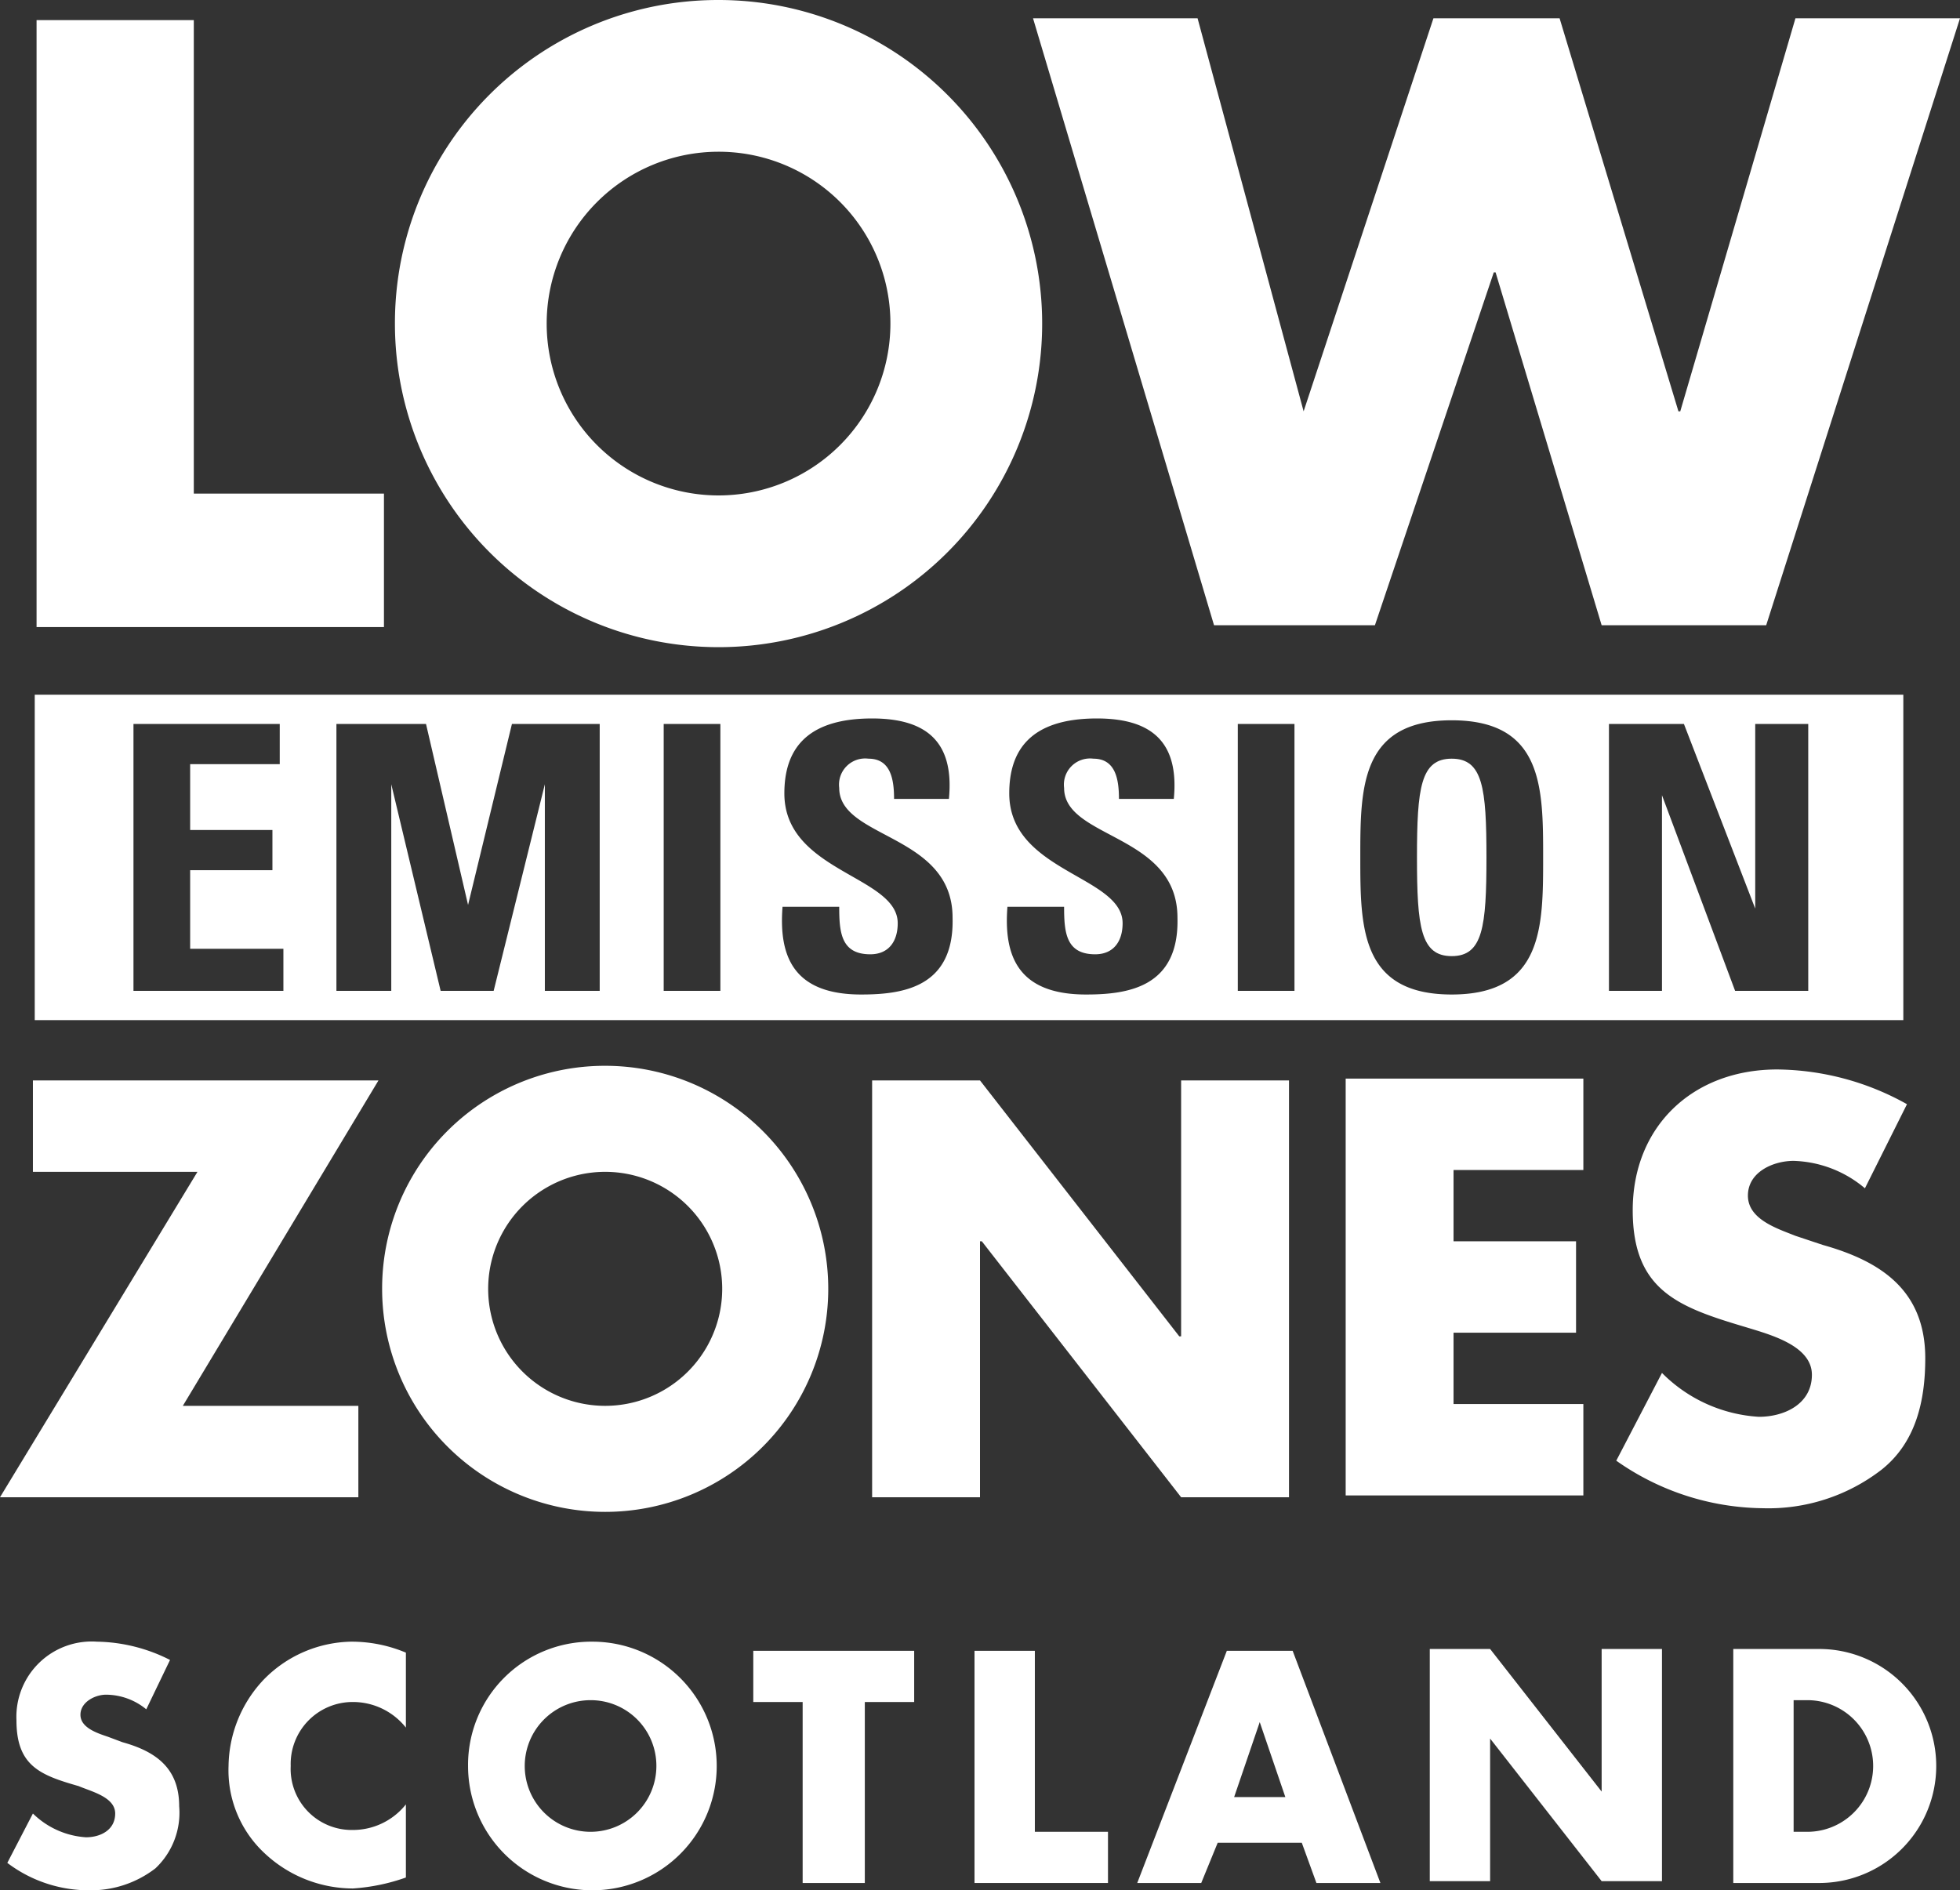 <svg xmlns="http://www.w3.org/2000/svg" viewBox="0 0 107.2 103.4"><rect x="0" y="0" width="107.2" height="103.4" fill="#333333" stroke="none"/><defs><style>.cls-1{fill:#fff;}</style></defs><title>LEZS-logo-white</title><g id="Layer_2" data-name="Layer 2"><g id="Layer_1-2" data-name="Layer 1"><path class="cls-1" d="M10.6,27H21v7.3H2V1.1h8.6Z"/><path class="cls-1" d="M71.3,22.5h0L78.4,1h6.9l6.5,21.5h.1L98.2,1h9L96.6,34.2h-9L81.8,14.9h-.1L75.2,34.2H66.4L56.5,1h9Z"/><path class="cls-1" d="M19.6,76.9v5H0L10.8,64.1h-9v-5H20.7L10,76.9Z"/><path class="cls-1" d="M47.7,59.1h5.9l10.9,14h.1v-14h5.9V81.9H64.6l-10.9-14h-.1v14H47.7Z"/><path class="cls-1" d="M79.5,64.1v3.8h6.7v5H79.5v3.9h7.1v5h-13V59h13v5H79.5Z"/><path class="cls-1" d="M102,65a6.32,6.32,0,0,0-3.9-1.5c-1.1,0-2.5.6-2.5,1.9s1.6,1.8,2.6,2.2l1.5.5c3.2.9,5.6,2.5,5.6,6.2,0,2.3-.5,4.6-2.4,6.1a10.13,10.13,0,0,1-6.5,2.1,14.14,14.14,0,0,1-8-2.6l2.5-4.8a8.15,8.15,0,0,0,5.3,2.4c1.4,0,2.9-.7,2.9-2.3s-2.3-2.2-3.6-2.6c-3.7-1.1-6.2-2-6.2-6.4,0-4.6,3.3-7.7,7.9-7.7a14.79,14.79,0,0,1,7.1,1.9Z"/><path class="cls-1" d="M79.4,41.5c-1.7,0-1.9,1.6-1.9,5.4s.2,5.4,1.9,5.4,1.9-1.6,1.9-5.4S81.1,41.5,79.4,41.5Z"/><path class="cls-1" d="M1.9,38V55.8H104.1V38ZM15.4,54.2H7.3V39.6h8v2.2H10.4v3.6h4.5v2.2H10.4v4.3h5.1v2.3Zm17.4,0h-3V42.9h0L27,54.2H24.1L21.4,42.9h0V54.2h-3V39.6h4.9l2.3,9.9h0L28,39.6h4.8Zm6.6,0H36.3V39.6h3.1Zm7.7.2c-3.8,0-4.5-2.2-4.3-4.8h3.1c0,1.4.1,2.6,1.7,2.6,1,0,1.5-.7,1.5-1.7,0-2.6-6.2-2.8-6.2-7.1,0-2.3,1.1-4.1,4.8-4.1,3,0,4.5,1.3,4.2,4.4h-3c0-1.1-.2-2.2-1.4-2.2a1.43,1.43,0,0,0-1.6,1.6c0,2.8,6.2,2.5,6.2,7.1C52.2,54,49.4,54.4,47.1,54.4Zm12.3,0c-3.8,0-4.5-2.2-4.3-4.8h3.1c0,1.4.1,2.6,1.7,2.6,1,0,1.5-.7,1.5-1.7,0-2.6-6.2-2.8-6.2-7.1,0-2.3,1.1-4.1,4.8-4.1,3,0,4.5,1.3,4.2,4.4h-3c0-1.1-.2-2.2-1.4-2.2a1.43,1.43,0,0,0-1.6,1.6c0,2.8,6.2,2.5,6.2,7.1C64.5,54,61.7,54.4,59.4,54.4Zm11.4-.2H67.7V39.6h3.1Zm8.6.2c-5,0-5-3.7-5-7.5s0-7.5,5-7.5,5,3.7,5,7.5S84.4,54.4,79.4,54.4Zm19.5-.2h-4l-4-10.7h0V54.2H88V39.6h4.1L96,49.7h0V39.6h2.9Z"/><path class="cls-1" d="M21.6,17.7A17.7,17.7,0,1,0,39.3,0,17.67,17.67,0,0,0,21.6,17.7Zm27.1,0a9.4,9.4,0,1,1-9.4-9.4A9.39,9.39,0,0,1,48.7,17.7Z"/><path class="cls-1" d="M20.9,70.5A12.2,12.2,0,1,0,33.1,58.3,12.18,12.18,0,0,0,20.9,70.5Zm18.6,0a6.4,6.4,0,0,1-12.8,0,6.4,6.4,0,0,1,12.8,0Z"/><path class="cls-1" d="M8,93.5a3.49,3.49,0,0,0-2.2-.8c-.6,0-1.4.4-1.4,1.1s.9,1,1.5,1.2l.8.3c1.8.5,3.1,1.4,3.1,3.5a4.18,4.18,0,0,1-1.3,3.4,5.78,5.78,0,0,1-3.6,1.2,7.38,7.38,0,0,1-4.5-1.5l1.4-2.7a4.56,4.56,0,0,0,2.9,1.3c.8,0,1.6-.4,1.6-1.3S5,98,4.3,97.7C2.2,97.1.9,96.6.9,94.1a4.12,4.12,0,0,1,4.4-4.3,9.1,9.1,0,0,1,4,1Z"/><path class="cls-1" d="M22.2,94.5a3.7,3.7,0,0,0-2.9-1.4,3.39,3.39,0,0,0-3.4,3.5,3.34,3.34,0,0,0,3.4,3.5,3.7,3.7,0,0,0,2.9-1.4v4a10.72,10.72,0,0,1-2.9.6,7.08,7.08,0,0,1-4.8-1.9,6.2,6.2,0,0,1-2-4.8,7,7,0,0,1,1.9-4.7,6.84,6.84,0,0,1,4.8-2.1,7.65,7.65,0,0,1,3,.6Z"/><path class="cls-1" d="M47.2,103H43.9V93.1H41.2V90.3H50v2.8H47.3V103Z"/><path class="cls-1" d="M56.6,100.2h4V103H53.3V90.3h3.3Z"/><path class="cls-1" d="M66.6,100.8l-.9,2.2H62.2l4.9-12.7h3.6L75.5,103H72l-.8-2.2Zm2.3-6.6h0l-1.4,4.1h2.8Z"/><path class="cls-1" d="M78.2,90.2h3.3L87.6,98h0V90.2h3.3v12.7H87.6l-6.1-7.8h0v7.8H78.2V90.2Z"/><path class="cls-1" d="M94.8,90.2h4.7a6.4,6.4,0,1,1,0,12.8H94.8Zm3.3,10h.7a3.6,3.6,0,1,0,.1-7.2h-.8v7.2Z"/><path class="cls-1" d="M25.6,96.6a6.8,6.8,0,1,0,6.8-6.8A6.74,6.74,0,0,0,25.6,96.6Zm10.3,0A3.6,3.6,0,1,1,32.3,93,3.59,3.59,0,0,1,35.9,96.6Z"/></g></g></svg>